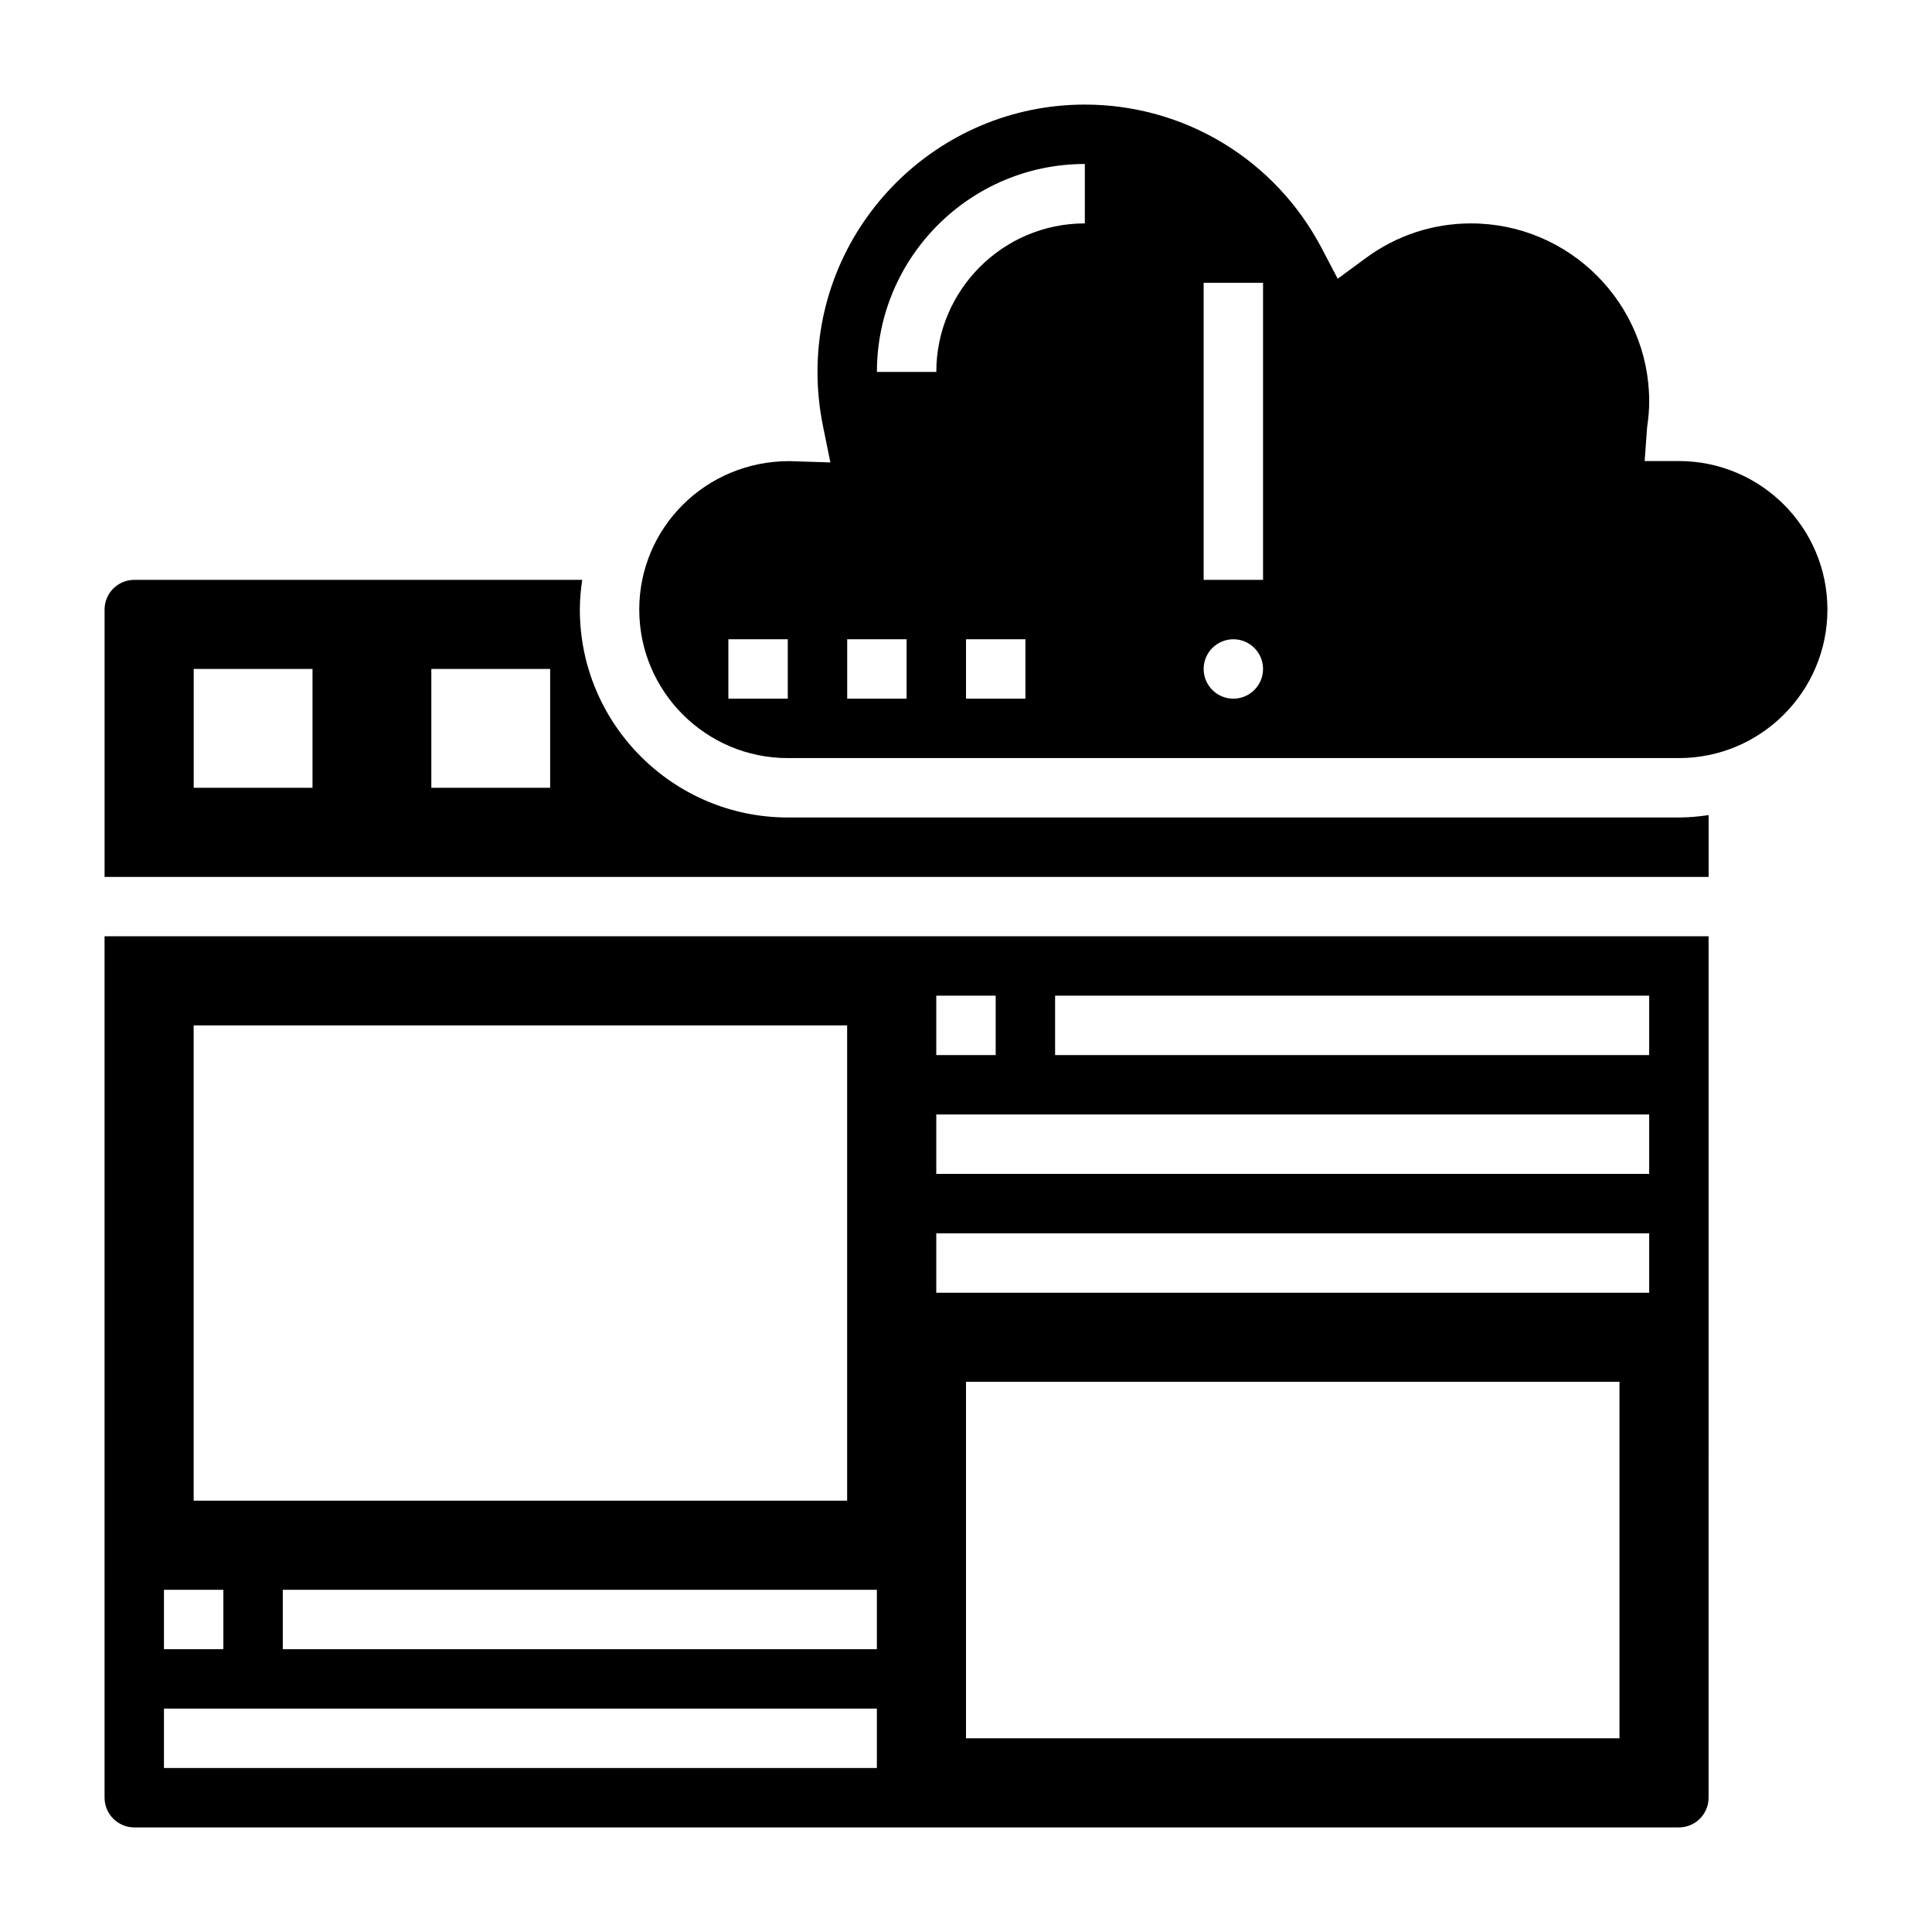 <?xml version="1.0" encoding="UTF-8"?>
<!-- Uploaded to: ICON Repo, www.svgrepo.com, Generator: ICON Repo Mixer Tools -->
<svg fill="#000000" width="800px" height="800px" version="1.1" viewBox="144 144 512 512" xmlns="http://www.w3.org/2000/svg">
 <g>
  <path d="m352.77 360.64c-30.379 0-55.105-24.727-55.105-55.105 0-2.676 0.25-5.297 0.621-7.871l-118.7 0.004c-4.344 0-7.871 3.527-7.871 7.871v70.848h425.09v-16.375c-2.582 0.371-5.195 0.629-7.875 0.629zm-125.95-7.871h-31.488v-31.488h31.488zm62.977 0h-31.488v-31.488h31.488z"/>
  <path d="m171.71 620.41c0 4.344 3.527 7.871 7.871 7.871h409.34c4.344 0 7.871-3.527 7.871-7.871l0.004-228.29h-425.09zm401.47-15.742h-173.18v-94.465h173.18zm-149.57-196.8h157.44v15.742h-157.44zm-31.488 0h15.742v15.742h-15.742zm0 31.488h188.93v15.742h-188.93zm0 31.488h188.93v15.742h-188.93zm-15.742 110.21h-157.44v-15.742h157.44zm-181.06-165.31h173.18v125.95h-173.18zm-7.871 149.57h15.742v15.742h-15.742zm0 31.488h188.93v15.742h-188.93z"/>
  <path d="m588.93 266.18h-9.078l0.652-8.957c0.383-2.633 0.555-4.789 0.555-6.789 0-26.047-21.184-47.23-47.23-47.23-10.094 0-19.75 3.188-27.938 9.227l-7.383 5.441-4.258-8.117c-12.309-23.461-36.355-38.039-62.758-38.039-39.07 0-70.848 31.781-70.848 70.848 0 4.777 0.488 9.574 1.434 14.258l1.984 9.723-10.895-0.34h-0.047c-22.078 0-39.711 17.648-39.711 39.336 0 21.703 17.656 39.359 39.359 39.359h236.16c21.703 0 39.359-17.656 39.359-39.359 0.004-21.703-17.656-39.359-39.359-39.359zm-236.16 62.973h-15.742v-15.742h15.742zm31.488 0h-15.742v-15.742h15.742zm31.488 0h-15.742v-15.742h15.742zm15.746-125.95c-21.703 0-39.359 17.656-39.359 39.359h-15.742c0-30.379 24.727-55.105 55.105-55.105zm39.359 125.95c-4.344 0-7.871-3.527-7.871-7.871s3.527-7.871 7.871-7.871 7.871 3.527 7.871 7.871c0 4.348-3.527 7.871-7.871 7.871zm7.871-31.484h-15.742v-78.723h15.742z"/>
 </g>
</svg>